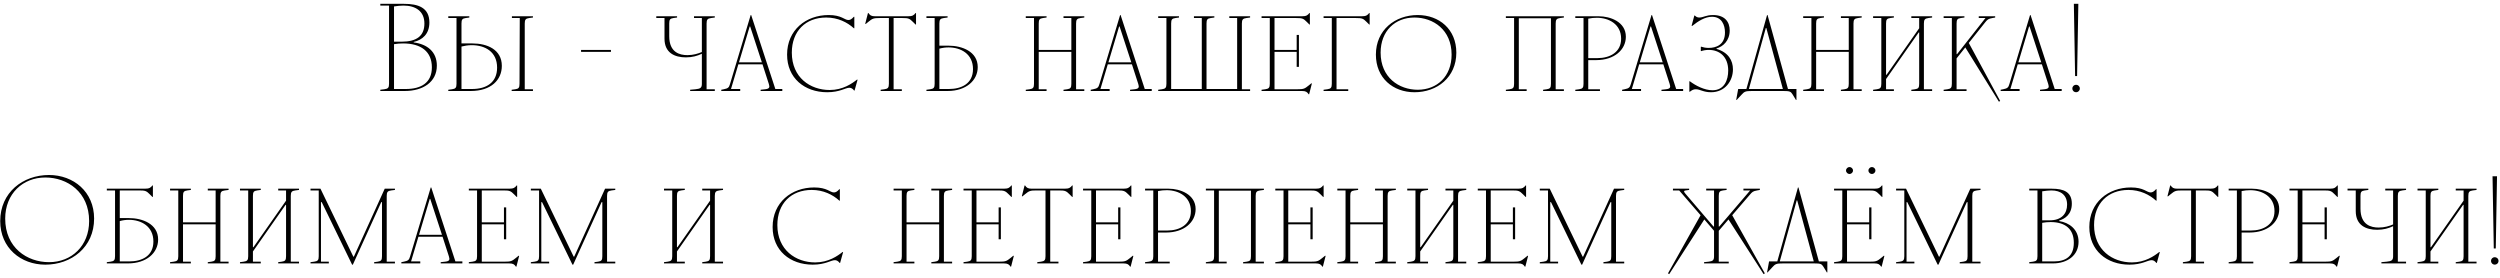 <?xml version="1.0" encoding="UTF-8"?> <svg xmlns="http://www.w3.org/2000/svg" width="522" height="58" viewBox="0 0 522 58" fill="none"><path d="M79.411 19V18.74L80.243 18.636C81.023 18.532 81.231 18.324 81.231 17.492V1.164H79.411V0.8H84.351C87.315 0.8 89.655 1.58 89.655 4.7C89.655 7.092 88.199 8.34 86.379 8.756V8.86C89.239 9.224 91.215 10.836 91.215 13.696C91.215 17.18 88.251 19 84.507 19H79.411ZM82.271 18.584H84.715C87.939 18.584 90.175 17.284 90.175 14.06C90.175 10.784 87.939 9.068 84.169 9.068C83.545 9.068 82.895 9.12 82.271 9.224V18.584ZM82.271 8.704H83.831C87.003 8.704 88.615 7.508 88.615 4.908C88.615 2.36 86.795 1.164 84.247 1.164C83.623 1.164 82.947 1.242 82.271 1.346V8.704ZM93.602 19V18.74L94.382 18.636C95.11 18.532 95.318 18.324 95.318 17.492V3.764H93.602V3.4H97.996V3.66L97.242 3.764C96.54 3.868 96.358 4.076 96.358 4.908V9.068H98.646C101.714 9.068 104.782 10.342 104.782 13.748C104.782 16.686 102.546 19 98.282 19H93.602ZM96.358 18.584H98.542C101.61 18.584 103.794 17.206 103.794 14.112C103.794 10.836 101.324 9.432 98.49 9.432C97.684 9.432 96.982 9.562 96.358 9.718V18.584ZM106.836 19V18.74L107.59 18.636C108.292 18.532 108.474 18.324 108.474 17.492L108.526 3.764H106.888V3.4H111.282V3.66L110.502 3.764C109.774 3.868 109.566 4.076 109.566 4.908V18.636H111.282V19H106.836ZM121.325 10.42H127.565V10.836H121.325V10.42ZM146.548 3.764H144.91V3.4H149.252V3.66L148.472 3.764C147.744 3.868 147.536 4.076 147.536 4.908V18.636H149.252V19H144.104V18.74L145.222 18.636C146.262 18.532 146.548 18.324 146.548 17.492V11.226C145.612 11.668 144.546 11.98 143.22 11.98C140.88 11.98 138.748 11.044 138.748 8.08V3.764H137.032V3.4H141.374V3.66L140.62 3.764C139.918 3.868 139.736 4.076 139.736 4.908V7.56C139.736 10.992 141.972 11.512 143.532 11.512C144.754 11.512 145.742 11.2 146.548 10.862V3.764ZM156.637 5.532H156.533L154.297 13.02H159.081L156.637 5.532ZM150.605 19V18.74L151.125 18.636C152.061 18.454 152.217 18.246 152.425 17.544L156.741 3.14H156.845L161.889 18.584H163.345V19H158.821V18.74L159.757 18.636C160.693 18.532 160.745 18.22 160.537 17.544L159.211 13.436H154.167L152.633 18.584H154.557V19H150.605ZM172.716 19.26C167.984 19.26 164.344 16.296 164.344 11.408C164.344 6.26 168.296 3.14 173.028 3.14C175.732 3.14 176.33 4.18 177.136 4.18C177.5 4.18 177.812 4.024 178.28 3.504H178.384V5.896H178.28C176.902 4.648 174.952 3.66 172.508 3.66C168.244 3.66 165.332 6.468 165.332 10.992C165.332 16.192 169.18 18.792 173.236 18.792C175.992 18.792 177.916 17.44 178.956 16.608L179.06 16.66L178.436 18.896H178.332C178.046 18.506 177.708 18.324 177.344 18.324C176.512 18.324 175.368 19.26 172.716 19.26ZM189.55 3.4C190.538 3.4 190.798 3.192 191.162 2.724H191.266V5.116H191.162L190.642 4.596C189.914 3.868 189.706 3.764 188.406 3.764H186.586V18.636H188.302V19H183.882V18.74L184.662 18.636C185.39 18.532 185.598 18.324 185.598 17.492V3.764H183.726C182.374 3.764 182.166 3.868 181.334 4.544L180.762 5.012L180.658 4.96L181.23 2.724H181.334C181.646 3.192 181.906 3.4 182.738 3.4H189.55ZM193.438 19V18.74L194.218 18.636C194.946 18.532 195.154 18.324 195.154 17.492V3.764H193.438V3.4H197.858V3.66L197.078 3.764C196.35 3.868 196.142 4.076 196.142 4.908V9.536H198.066C200.822 9.536 204.15 10.732 204.15 14.008C204.15 16.816 201.706 19 197.858 19H193.438ZM196.142 18.584H198.118C200.718 18.584 203.162 17.492 203.162 14.424C203.162 11.252 200.614 9.9 198.066 9.9C197.416 9.9 196.792 9.978 196.142 10.16V18.584ZM215.898 3.764H214.182V3.4H218.524V3.66L217.77 3.764C217.068 3.868 216.886 4.076 216.886 4.908V10.42H223.698V3.764H222.06V3.4H226.402V3.66L225.622 3.764C224.894 3.868 224.686 4.076 224.686 4.908V18.636H226.402V19H222.06V18.74L222.814 18.636C223.516 18.532 223.698 18.324 223.698 17.492V10.836H216.886V18.636H218.524V19H214.182V18.74L214.962 18.636C215.69 18.532 215.898 18.324 215.898 17.492V3.764ZM233.774 5.532H233.67L231.434 13.02H236.218L233.774 5.532ZM227.742 19V18.74L228.262 18.636C229.198 18.454 229.354 18.246 229.562 17.544L233.878 3.14H233.982L239.026 18.584H240.482V19H235.958V18.74L236.894 18.636C237.83 18.532 237.882 18.22 237.674 17.544L236.348 13.436H231.304L229.77 18.584H231.694V19H227.742ZM241.833 19V18.74L242.613 18.636C243.341 18.532 243.549 18.324 243.549 17.492V3.764H241.833V3.4H246.175V3.66L245.421 3.764C244.719 3.868 244.537 4.076 244.537 4.908V18.584H250.933V3.764H249.295V3.4H253.559V3.66L252.805 3.764C252.103 3.868 251.921 4.076 251.921 4.908V18.584H258.317V3.764H256.679V3.4H261.021V3.66L260.241 3.764C259.513 3.868 259.305 4.076 259.305 4.908V18.636H261.021V19H241.833ZM265.131 3.764H263.415V3.4H271.787C272.775 3.4 273.035 3.192 273.399 2.724H273.503V5.116H273.399L272.879 4.596C272.151 3.868 271.943 3.764 270.643 3.764H266.119V10.42H270.747V7.3H271.215V13.956H270.747V10.836H266.119V18.636H270.851C272.203 18.636 272.411 18.532 273.243 17.856L273.815 17.388L273.919 17.44L273.347 19.676H273.243C272.931 19.208 272.671 19 271.839 19H263.415V18.74L264.195 18.636C264.923 18.532 265.131 18.324 265.131 17.492V3.764ZM278.08 3.764H276.364V3.4H284.268C285.256 3.4 285.516 3.192 285.88 2.724H285.984V5.116H285.88L285.36 4.596C284.632 3.868 284.424 3.764 283.124 3.764H279.068V18.636H281.512V19H276.364V18.74L277.144 18.636C277.872 18.532 278.08 18.324 278.08 17.492V3.764ZM296.022 18.74C300.078 18.74 303.094 15.932 303.094 11.408C303.094 6.208 299.246 3.66 295.346 3.66C291.29 3.66 288.274 6.468 288.274 10.992C288.274 16.192 292.122 18.74 296.022 18.74ZM287.286 11.408C287.286 6.26 291.29 3.14 296.022 3.14C300.494 3.14 304.082 6.104 304.082 10.992C304.082 16.14 300.078 19.26 295.346 19.26C290.874 19.26 287.286 16.296 287.286 11.408ZM316.141 3.764H314.425V3.4H326.541V3.66L325.761 3.764C325.033 3.868 324.825 4.076 324.825 4.908V18.636H326.541V19H322.199V18.74L322.953 18.636C323.655 18.532 323.837 18.324 323.837 17.492V3.816H317.129V18.636H318.767V19H314.425V18.74L315.205 18.636C315.933 18.532 316.141 18.324 316.141 17.492V3.764ZM328.923 19V18.74L329.703 18.636C330.431 18.532 330.639 18.324 330.639 17.492V3.764H328.923V3.4H333.863C336.177 3.4 339.479 4.544 339.479 7.664C339.479 10.394 337.061 12.552 333.291 12.552H331.627V18.636H334.071V19H328.923ZM331.627 12.136H333.551C336.099 12.136 338.491 10.94 338.491 8.08C338.491 5.038 335.917 3.712 333.447 3.712C332.849 3.712 332.225 3.764 331.627 3.894V12.136ZM344.731 5.532H344.627L342.391 13.02H347.175L344.731 5.532ZM338.699 19V18.74L339.219 18.636C340.155 18.454 340.311 18.246 340.519 17.544L344.835 3.14H344.939L349.983 18.584H351.439V19H346.915V18.74L347.851 18.636C348.787 18.532 348.839 18.22 348.631 17.544L347.305 13.436H342.261L340.727 18.584H342.651V19H338.699ZM357.262 19.26C355.65 19.26 354.974 18.636 354.09 18.636C353.622 18.636 353.31 18.792 352.842 19.156H352.738V16.972H352.842C354.09 17.908 355.91 18.844 357.574 18.844C360.07 18.844 360.85 16.66 360.85 14.736C360.85 11.772 358.978 10.42 356.794 10.42C356.17 10.42 355.65 10.524 355.182 10.68L355.13 10.628V9.796L355.182 9.744C355.65 9.9 356.17 10.004 356.794 10.004C358.224 10.004 360.174 9.432 360.174 6.78C360.174 5.22 359.498 3.504 357.47 3.504C356.014 3.504 354.61 4.388 353.31 5.428L353.206 5.376L353.778 3.244H353.882C354.22 3.608 354.558 3.66 354.818 3.66C355.65 3.66 356.196 3.14 357.678 3.14C360.174 3.14 361.162 4.596 361.162 6.364C361.162 8.496 359.758 9.744 358.406 10.108V10.212C360.902 10.94 361.838 12.656 361.838 14.476C361.838 16.946 360.148 19.26 357.262 19.26ZM368.807 5.844H368.703L365.167 18.584H372.265L368.807 5.844ZM362.515 20.872L362.931 18.584H364.647L368.963 3.14H369.067L373.331 18.584H375.099V20.872H374.995L374.267 19.676C373.903 19.104 373.695 19 372.343 19H365.843C364.439 19 364.231 19.104 363.581 19.832L362.619 20.872H362.515ZM378.221 3.764H376.505V3.4H380.847V3.66L380.093 3.764C379.391 3.868 379.209 4.076 379.209 4.908V10.42H386.021V3.764H384.383V3.4H388.725V3.66L387.945 3.764C387.217 3.868 387.009 4.076 387.009 4.908V18.636H388.725V19H384.383V18.74L385.137 18.636C385.839 18.532 386.021 18.324 386.021 17.492V10.836H379.209V18.636H380.847V19H376.505V18.74L377.285 18.636C378.013 18.532 378.221 18.324 378.221 17.492V3.764ZM392.82 3.764H391.104V3.4H395.446V3.66L394.692 3.764C393.99 3.868 393.808 4.076 393.808 4.908V15.62H393.912L400.724 5.896V3.764H399.086V3.4H403.428V3.66L402.648 3.764C401.92 3.868 401.712 4.076 401.712 4.908V18.636H403.428V19H399.086V18.74L399.84 18.636C400.542 18.532 400.724 18.324 400.724 17.492V6.78H400.62L393.808 16.504V18.636H395.446V19H391.104V18.74L391.884 18.636C392.612 18.532 392.82 18.324 392.82 17.492V3.764ZM407.547 3.764H405.831V3.4H410.173V3.66L409.419 3.764C408.717 3.868 408.535 4.076 408.535 4.908V11.304H408.639L414.567 3.764H413.163V3.4H416.595V3.66L416.023 3.764C415.139 3.92 414.983 4.076 414.515 4.648L411.083 8.964L417.635 21.08L417.375 21.236L410.355 9.9L408.535 12.188V18.636H410.615V19H405.831V18.74L406.611 18.636C407.339 18.532 407.547 18.324 407.547 17.492V3.764ZM423.772 5.532H423.668L421.432 13.02H426.216L423.772 5.532ZM417.74 19V18.74L418.26 18.636C419.196 18.454 419.352 18.246 419.56 17.544L423.876 3.14H423.98L429.024 18.584H430.48V19H425.956V18.74L426.892 18.636C427.828 18.532 427.88 18.22 427.672 17.544L426.346 13.436H421.302L419.768 18.584H421.692V19H417.74ZM433.281 15.88L433.021 0.8H433.957L433.697 15.88H433.281ZM432.709 18.48C432.709 18.012 433.073 17.7 433.489 17.7C433.879 17.7 434.269 18.012 434.269 18.48C434.269 18.948 433.879 19.26 433.489 19.26C433.073 19.26 432.709 18.948 432.709 18.48ZM10.238 54.74C14.918 54.74 18.61 51.36 18.61 46.16C18.61 40.076 14.034 37.06 9.458 37.06C4.778 37.06 1.086 40.44 1.086 45.64C1.086 51.724 5.662 54.74 10.238 54.74ZM0.046 46.16C0.046 40.18 4.778 36.54 10.238 36.54C15.334 36.54 19.65 40.024 19.65 45.64C19.65 51.62 14.918 55.26 9.458 55.26C4.362 55.26 0.046 51.776 0.046 46.16ZM22.305 55V54.74L23.085 54.636C23.813 54.532 24.021 54.324 24.021 53.492V39.764H22.305V39.4H30.209C31.197 39.4 31.457 39.192 31.821 38.724H31.925V41.116H31.821L31.301 40.596C30.573 39.868 30.365 39.764 29.065 39.764H25.009V45.536H26.933C29.689 45.536 33.017 46.732 33.017 50.008C33.017 52.816 30.573 55 26.725 55H22.305ZM25.009 54.584H26.985C29.585 54.584 32.029 53.492 32.029 50.424C32.029 47.252 29.481 45.9 26.933 45.9C26.283 45.9 25.659 45.978 25.009 46.16V54.584ZM37.224 39.764H35.508V39.4H39.85V39.66L39.096 39.764C38.395 39.868 38.212 40.076 38.212 40.908V46.42H45.025V39.764H43.386V39.4H47.728V39.66L46.949 39.764C46.221 39.868 46.013 40.076 46.013 40.908V54.636H47.728V55H43.386V54.74L44.141 54.636C44.843 54.532 45.025 54.324 45.025 53.492V46.836H38.212V54.636H39.85V55H35.508V54.74L36.288 54.636C37.017 54.532 37.224 54.324 37.224 53.492V39.764ZM51.824 39.764H50.108V39.4H54.45V39.66L53.696 39.764C52.994 39.868 52.812 40.076 52.812 40.908V51.62H52.916L59.728 41.896V39.764H58.09V39.4H62.432V39.66L61.652 39.764C60.924 39.868 60.716 40.076 60.716 40.908V54.636H62.432V55H58.09V54.74L58.844 54.636C59.546 54.532 59.728 54.324 59.728 53.492V42.78H59.624L52.812 52.504V54.636H54.45V55H50.108V54.74L50.888 54.636C51.616 54.532 51.824 54.324 51.824 53.492V39.764ZM66.551 39.764H64.835V39.4H66.915L73.779 53.596H73.883L80.331 39.4H82.463V39.66L81.683 39.764C80.955 39.868 80.747 40.076 80.747 40.908V54.636H82.463V55H78.121V54.74L78.875 54.636C79.577 54.532 79.759 54.324 79.759 53.492V42.208H79.603L73.675 55.26H73.519L67.175 42.208H67.019V54.636H68.657V55H64.835V54.74L65.615 54.636C66.343 54.532 66.551 54.324 66.551 53.492V39.764ZM89.835 41.532H89.731L87.495 49.02H92.278L89.835 41.532ZM83.802 55V54.74L84.323 54.636C85.258 54.454 85.415 54.246 85.623 53.544L89.939 39.14H90.043L95.087 54.584H96.543V55H92.019V54.74L92.954 54.636C93.891 54.532 93.942 54.22 93.734 53.544L92.409 49.436H87.365L85.831 54.584H87.754V55H83.802ZM99.609 39.764H97.893V39.4H106.265C107.253 39.4 107.513 39.192 107.877 38.724H107.981V41.116H107.877L107.357 40.596C106.629 39.868 106.421 39.764 105.121 39.764H100.597V46.42H105.225V43.3H105.693V49.956H105.225V46.836H100.597V54.636H105.329C106.681 54.636 106.889 54.532 107.721 53.856L108.293 53.388L108.397 53.44L107.825 55.676H107.721C107.409 55.208 107.149 55 106.317 55H97.893V54.74L98.673 54.636C99.401 54.532 99.609 54.324 99.609 53.492V39.764ZM112.558 39.764H110.842V39.4H112.922L119.786 53.596H119.89L126.338 39.4H128.47V39.66L127.69 39.764C126.962 39.868 126.754 40.076 126.754 40.908V54.636H128.47V55H124.128V54.74L124.882 54.636C125.584 54.532 125.766 54.324 125.766 53.492V42.208H125.61L119.682 55.26H119.526L113.182 42.208H113.026V54.636H114.664V55H110.842V54.74L111.622 54.636C112.35 54.532 112.558 54.324 112.558 53.492V39.764ZM140.361 39.764H138.645V39.4H142.987V39.66L142.233 39.764C141.531 39.868 141.349 40.076 141.349 40.908V51.62H141.453L148.265 41.896V39.764H146.627V39.4H150.969V39.66L150.189 39.764C149.461 39.868 149.253 40.076 149.253 40.908V54.636H150.969V55H146.627V54.74L147.381 54.636C148.083 54.532 148.265 54.324 148.265 53.492V42.78H148.161L141.349 52.504V54.636H142.987V55H138.645V54.74L139.425 54.636C140.153 54.532 140.361 54.324 140.361 53.492V39.764ZM169.695 55.26C164.963 55.26 161.323 52.296 161.323 47.408C161.323 42.26 165.275 39.14 170.007 39.14C172.711 39.14 173.309 40.18 174.115 40.18C174.479 40.18 174.791 40.024 175.259 39.504H175.363V41.896H175.259C173.881 40.648 171.931 39.66 169.487 39.66C165.223 39.66 162.311 42.468 162.311 46.992C162.311 52.192 166.159 54.792 170.215 54.792C172.971 54.792 174.895 53.44 175.935 52.608L176.039 52.66L175.415 54.896H175.311C175.025 54.506 174.687 54.324 174.323 54.324C173.491 54.324 172.347 55.26 169.695 55.26ZM188.299 39.764H186.583V39.4H190.925V39.66L190.171 39.764C189.469 39.868 189.287 40.076 189.287 40.908V46.42H196.099V39.764H194.461V39.4H198.803V39.66L198.023 39.764C197.295 39.868 197.087 40.076 197.087 40.908V54.636H198.803V55H194.461V54.74L195.215 54.636C195.917 54.532 196.099 54.324 196.099 53.492V46.836H189.287V54.636H190.925V55H186.583V54.74L187.363 54.636C188.091 54.532 188.299 54.324 188.299 53.492V39.764ZM202.898 39.764H201.182V39.4H209.554C210.542 39.4 210.802 39.192 211.166 38.724H211.27V41.116H211.166L210.646 40.596C209.918 39.868 209.71 39.764 208.41 39.764H203.886V46.42H208.514V43.3H208.982V49.956H208.514V46.836H203.886V54.636H208.618C209.97 54.636 210.178 54.532 211.01 53.856L211.582 53.388L211.686 53.44L211.114 55.676H211.01C210.698 55.208 210.438 55 209.606 55H201.182V54.74L201.962 54.636C202.69 54.532 202.898 54.324 202.898 53.492V39.764ZM222.253 39.4C223.241 39.4 223.501 39.192 223.865 38.724H223.969V41.116H223.865L223.345 40.596C222.617 39.868 222.409 39.764 221.109 39.764H219.289V54.636H221.005V55H216.585V54.74L217.365 54.636C218.093 54.532 218.301 54.324 218.301 53.492V39.764H216.429C215.077 39.764 214.869 39.868 214.037 40.544L213.465 41.012L213.361 40.96L213.933 38.724H214.037C214.349 39.192 214.609 39.4 215.441 39.4H222.253ZM227.857 39.764H226.141V39.4H234.513C235.501 39.4 235.761 39.192 236.125 38.724H236.229V41.116H236.125L235.605 40.596C234.877 39.868 234.669 39.764 233.369 39.764H228.845V46.42H233.473V43.3H233.941V49.956H233.473V46.836H228.845V54.636H233.577C234.929 54.636 235.137 54.532 235.969 53.856L236.541 53.388L236.645 53.44L236.073 55.676H235.969C235.657 55.208 235.397 55 234.565 55H226.141V54.74L226.921 54.636C227.649 54.532 227.857 54.324 227.857 53.492V39.764ZM239.091 55V54.74L239.871 54.636C240.599 54.532 240.807 54.324 240.807 53.492V39.764H239.091V39.4H244.031C246.345 39.4 249.647 40.544 249.647 43.664C249.647 46.394 247.229 48.552 243.459 48.552H241.795V54.636H244.239V55H239.091ZM241.795 48.136H243.719C246.267 48.136 248.659 46.94 248.659 44.08C248.659 41.038 246.085 39.712 243.615 39.712C243.017 39.712 242.393 39.764 241.795 39.894V48.136ZM253.502 39.764H251.786V39.4H263.902V39.66L263.122 39.764C262.394 39.868 262.186 40.076 262.186 40.908V54.636H263.902V55H259.56V54.74L260.314 54.636C261.016 54.532 261.198 54.324 261.198 53.492V39.816H254.49V54.636H256.128V55H251.786V54.74L252.566 54.636C253.294 54.532 253.502 54.324 253.502 53.492V39.764ZM268 39.764H266.284V39.4H274.656C275.644 39.4 275.904 39.192 276.268 38.724H276.372V41.116H276.268L275.748 40.596C275.02 39.868 274.812 39.764 273.512 39.764H268.988V46.42H273.616V43.3H274.084V49.956H273.616V46.836H268.988V54.636H273.72C275.072 54.636 275.28 54.532 276.112 53.856L276.684 53.388L276.788 53.44L276.216 55.676H276.112C275.8 55.208 275.54 55 274.708 55H266.284V54.74L267.064 54.636C267.792 54.532 268 54.324 268 53.492V39.764ZM280.949 39.764H279.233V39.4H283.575V39.66L282.821 39.764C282.119 39.868 281.937 40.076 281.937 40.908V46.42H288.749V39.764H287.111V39.4H291.453V39.66L290.673 39.764C289.945 39.868 289.737 40.076 289.737 40.908V54.636H291.453V55H287.111V54.74L287.865 54.636C288.567 54.532 288.749 54.324 288.749 53.492V46.836H281.937V54.636H283.575V55H279.233V54.74L280.013 54.636C280.741 54.532 280.949 54.324 280.949 53.492V39.764ZM295.549 39.764H293.833V39.4H298.175V39.66L297.421 39.764C296.719 39.868 296.537 40.076 296.537 40.908V51.62H296.641L303.453 41.896V39.764H301.815V39.4H306.157V39.66L305.377 39.764C304.649 39.868 304.441 40.076 304.441 40.908V54.636H306.157V55H301.815V54.74L302.569 54.636C303.271 54.532 303.453 54.324 303.453 53.492V42.78H303.349L296.537 52.504V54.636H298.175V55H293.833V54.74L294.613 54.636C295.341 54.532 295.549 54.324 295.549 53.492V39.764ZM310.275 39.764H308.559V39.4H316.931C317.919 39.4 318.179 39.192 318.543 38.724H318.647V41.116H318.543L318.023 40.596C317.295 39.868 317.087 39.764 315.787 39.764H311.263V46.42H315.891V43.3H316.359V49.956H315.891V46.836H311.263V54.636H315.995C317.347 54.636 317.555 54.532 318.387 53.856L318.959 53.388L319.063 53.44L318.491 55.676H318.387C318.075 55.208 317.815 55 316.983 55H308.559V54.74L309.339 54.636C310.067 54.532 310.275 54.324 310.275 53.492V39.764ZM323.225 39.764H321.509V39.4H323.589L330.453 53.596H330.557L337.005 39.4H339.137V39.66L338.357 39.764C337.629 39.868 337.421 40.076 337.421 40.908V54.636H339.137V55H334.795V54.74L335.549 54.636C336.251 54.532 336.433 54.324 336.433 53.492V42.208H336.277L330.349 55.26H330.193L323.849 42.208H323.693V54.636H325.331V55H321.509V54.74L322.289 54.636C323.017 54.532 323.225 54.324 323.225 53.492V39.764ZM357.891 39.764H356.253V39.4H360.517V39.66L359.763 39.764C359.061 39.868 358.879 40.076 358.879 40.908V47.304H358.983L365.431 39.764H364.027V39.4H367.459V39.66L366.887 39.764C366.003 39.92 365.873 40.076 365.379 40.648L361.687 44.938L368.499 57.08L368.239 57.236L360.907 45.822L358.879 48.188V54.636H360.959V55H355.811V54.74L356.773 54.636C357.657 54.532 357.891 54.324 357.891 53.492V48.188L355.863 45.822L348.531 57.236L348.271 57.08L355.083 44.938L350.611 39.764H349.311V39.4H352.691V39.66L351.963 39.764C351.599 39.816 351.495 39.972 351.911 40.44L357.787 47.304H357.891V39.764ZM375.257 41.844H375.153L371.617 54.584H378.715L375.257 41.844ZM368.965 56.872L369.381 54.584H371.097L375.413 39.14H375.517L379.781 54.584H381.549V56.872H381.445L380.717 55.676C380.353 55.104 380.145 55 378.793 55H372.293C370.889 55 370.681 55.104 370.031 55.832L369.069 56.872H368.965ZM384.67 39.764H382.954V39.4H391.326C392.314 39.4 392.574 39.192 392.938 38.724H393.042V41.116H392.938L392.418 40.596C391.69 39.868 391.482 39.764 390.182 39.764H385.658V46.42H390.286V43.3H390.754V49.956H390.286V46.836H385.658V54.636H390.39C391.742 54.636 391.95 54.532 392.782 53.856L393.354 53.388L393.458 53.44L392.886 55.676H392.782C392.47 55.208 392.21 55 391.378 55H382.954V54.74L383.734 54.636C384.462 54.532 384.67 54.324 384.67 53.492V39.764ZM385.45 35.604C385.45 35.188 385.814 34.876 386.178 34.876C386.542 34.876 386.906 35.188 386.906 35.604C386.906 36.02 386.542 36.332 386.178 36.332C385.814 36.332 385.45 36.02 385.45 35.604ZM390.13 35.604C390.13 35.188 390.494 34.876 390.858 34.876C391.222 34.876 391.586 35.188 391.586 35.604C391.586 36.02 391.222 36.332 390.858 36.332C390.494 36.332 390.13 36.02 390.13 35.604ZM397.619 39.764H395.903V39.4H397.983L404.847 53.596H404.951L411.399 39.4H413.531V39.66L412.751 39.764C412.023 39.868 411.815 40.076 411.815 40.908V54.636H413.531V55H409.189V54.74L409.943 54.636C410.645 54.532 410.827 54.324 410.827 53.492V42.208H410.671L404.743 55.26H404.587L398.243 42.208H398.087V54.636H399.725V55H395.903V54.74L396.683 54.636C397.411 54.532 397.619 54.324 397.619 53.492V39.764ZM423.706 55V54.74L424.486 54.636C425.214 54.532 425.422 54.324 425.422 53.492V39.764H423.706V39.4H428.438C430.882 39.4 432.598 40.076 432.598 42.52C432.598 44.782 431.142 45.692 429.946 46.056V46.16C432.026 46.472 434.002 47.876 434.002 50.476C434.002 53.336 431.662 55 428.646 55H423.706ZM426.41 54.584H428.854C431.298 54.584 433.014 53.544 433.014 50.684C433.014 47.876 431.298 46.368 428.178 46.368C427.58 46.368 426.982 46.42 426.41 46.524V54.584ZM426.41 46.004H427.996C430.466 46.004 431.61 44.6 431.61 42.728C431.61 40.752 430.31 39.764 428.334 39.764C427.788 39.764 427.086 39.842 426.41 39.946V46.004ZM444.624 55.26C439.892 55.26 436.252 52.296 436.252 47.408C436.252 42.26 440.204 39.14 444.936 39.14C447.64 39.14 448.238 40.18 449.044 40.18C449.408 40.18 449.72 40.024 450.188 39.504H450.292V41.896H450.188C448.81 40.648 446.86 39.66 444.416 39.66C440.152 39.66 437.24 42.468 437.24 46.992C437.24 52.192 441.088 54.792 445.144 54.792C447.9 54.792 449.824 53.44 450.864 52.608L450.968 52.66L450.344 54.896H450.24C449.954 54.506 449.616 54.324 449.252 54.324C448.42 54.324 447.276 55.26 444.624 55.26ZM461.458 39.4C462.446 39.4 462.706 39.192 463.07 38.724H463.174V41.116H463.07L462.55 40.596C461.822 39.868 461.614 39.764 460.314 39.764H458.494V54.636H460.21V55H455.79V54.74L456.57 54.636C457.298 54.532 457.506 54.324 457.506 53.492V39.764H455.634C454.282 39.764 454.074 39.868 453.242 40.544L452.67 41.012L452.566 40.96L453.138 38.724H453.242C453.554 39.192 453.814 39.4 454.646 39.4H461.458ZM465.346 55V54.74L466.126 54.636C466.854 54.532 467.062 54.324 467.062 53.492V39.764H465.346V39.4H470.286C472.6 39.4 475.902 40.544 475.902 43.664C475.902 46.394 473.484 48.552 469.714 48.552H468.05V54.636H470.494V55H465.346ZM468.05 48.136H469.974C472.522 48.136 474.914 46.94 474.914 44.08C474.914 41.038 472.34 39.712 469.87 39.712C469.272 39.712 468.648 39.764 468.05 39.894V48.136ZM479.758 39.764H478.042V39.4H486.414C487.402 39.4 487.662 39.192 488.026 38.724H488.13V41.116H488.026L487.506 40.596C486.778 39.868 486.57 39.764 485.27 39.764H480.746V46.42H485.374V43.3H485.842V49.956H485.374V46.836H480.746V54.636H485.478C486.83 54.636 487.038 54.532 487.87 53.856L488.442 53.388L488.546 53.44L487.974 55.676H487.87C487.558 55.208 487.298 55 486.466 55H478.042V54.74L478.822 54.636C479.55 54.532 479.758 54.324 479.758 53.492V39.764ZM499.681 39.764H498.043V39.4H502.385V39.66L501.605 39.764C500.877 39.868 500.669 40.076 500.669 40.908V54.636H502.385V55H497.237V54.74L498.355 54.636C499.395 54.532 499.681 54.324 499.681 53.492V47.226C498.745 47.668 497.679 47.98 496.353 47.98C494.013 47.98 491.881 47.044 491.881 44.08V39.764H490.165V39.4H494.507V39.66L493.753 39.764C493.051 39.868 492.869 40.076 492.869 40.908V43.56C492.869 46.992 495.105 47.512 496.665 47.512C497.887 47.512 498.875 47.2 499.681 46.862V39.764ZM506.494 39.764H504.778V39.4H509.12V39.66L508.366 39.764C507.664 39.868 507.482 40.076 507.482 40.908V51.62H507.586L514.398 41.896V39.764H512.76V39.4H517.102V39.66L516.322 39.764C515.594 39.868 515.386 40.076 515.386 40.908V54.636H517.102V55H512.76V54.74L513.514 54.636C514.216 54.532 514.398 54.324 514.398 53.492V42.78H514.294L507.482 52.504V54.636H509.12V55H504.778V54.74L505.558 54.636C506.286 54.532 506.494 54.324 506.494 53.492V39.764ZM520.701 51.88L520.441 36.8H521.377L521.117 51.88H520.701ZM520.129 54.48C520.129 54.012 520.493 53.7 520.909 53.7C521.299 53.7 521.689 54.012 521.689 54.48C521.689 54.948 521.299 55.26 520.909 55.26C520.493 55.26 520.129 54.948 520.129 54.48Z" fill="black"></path></svg> 